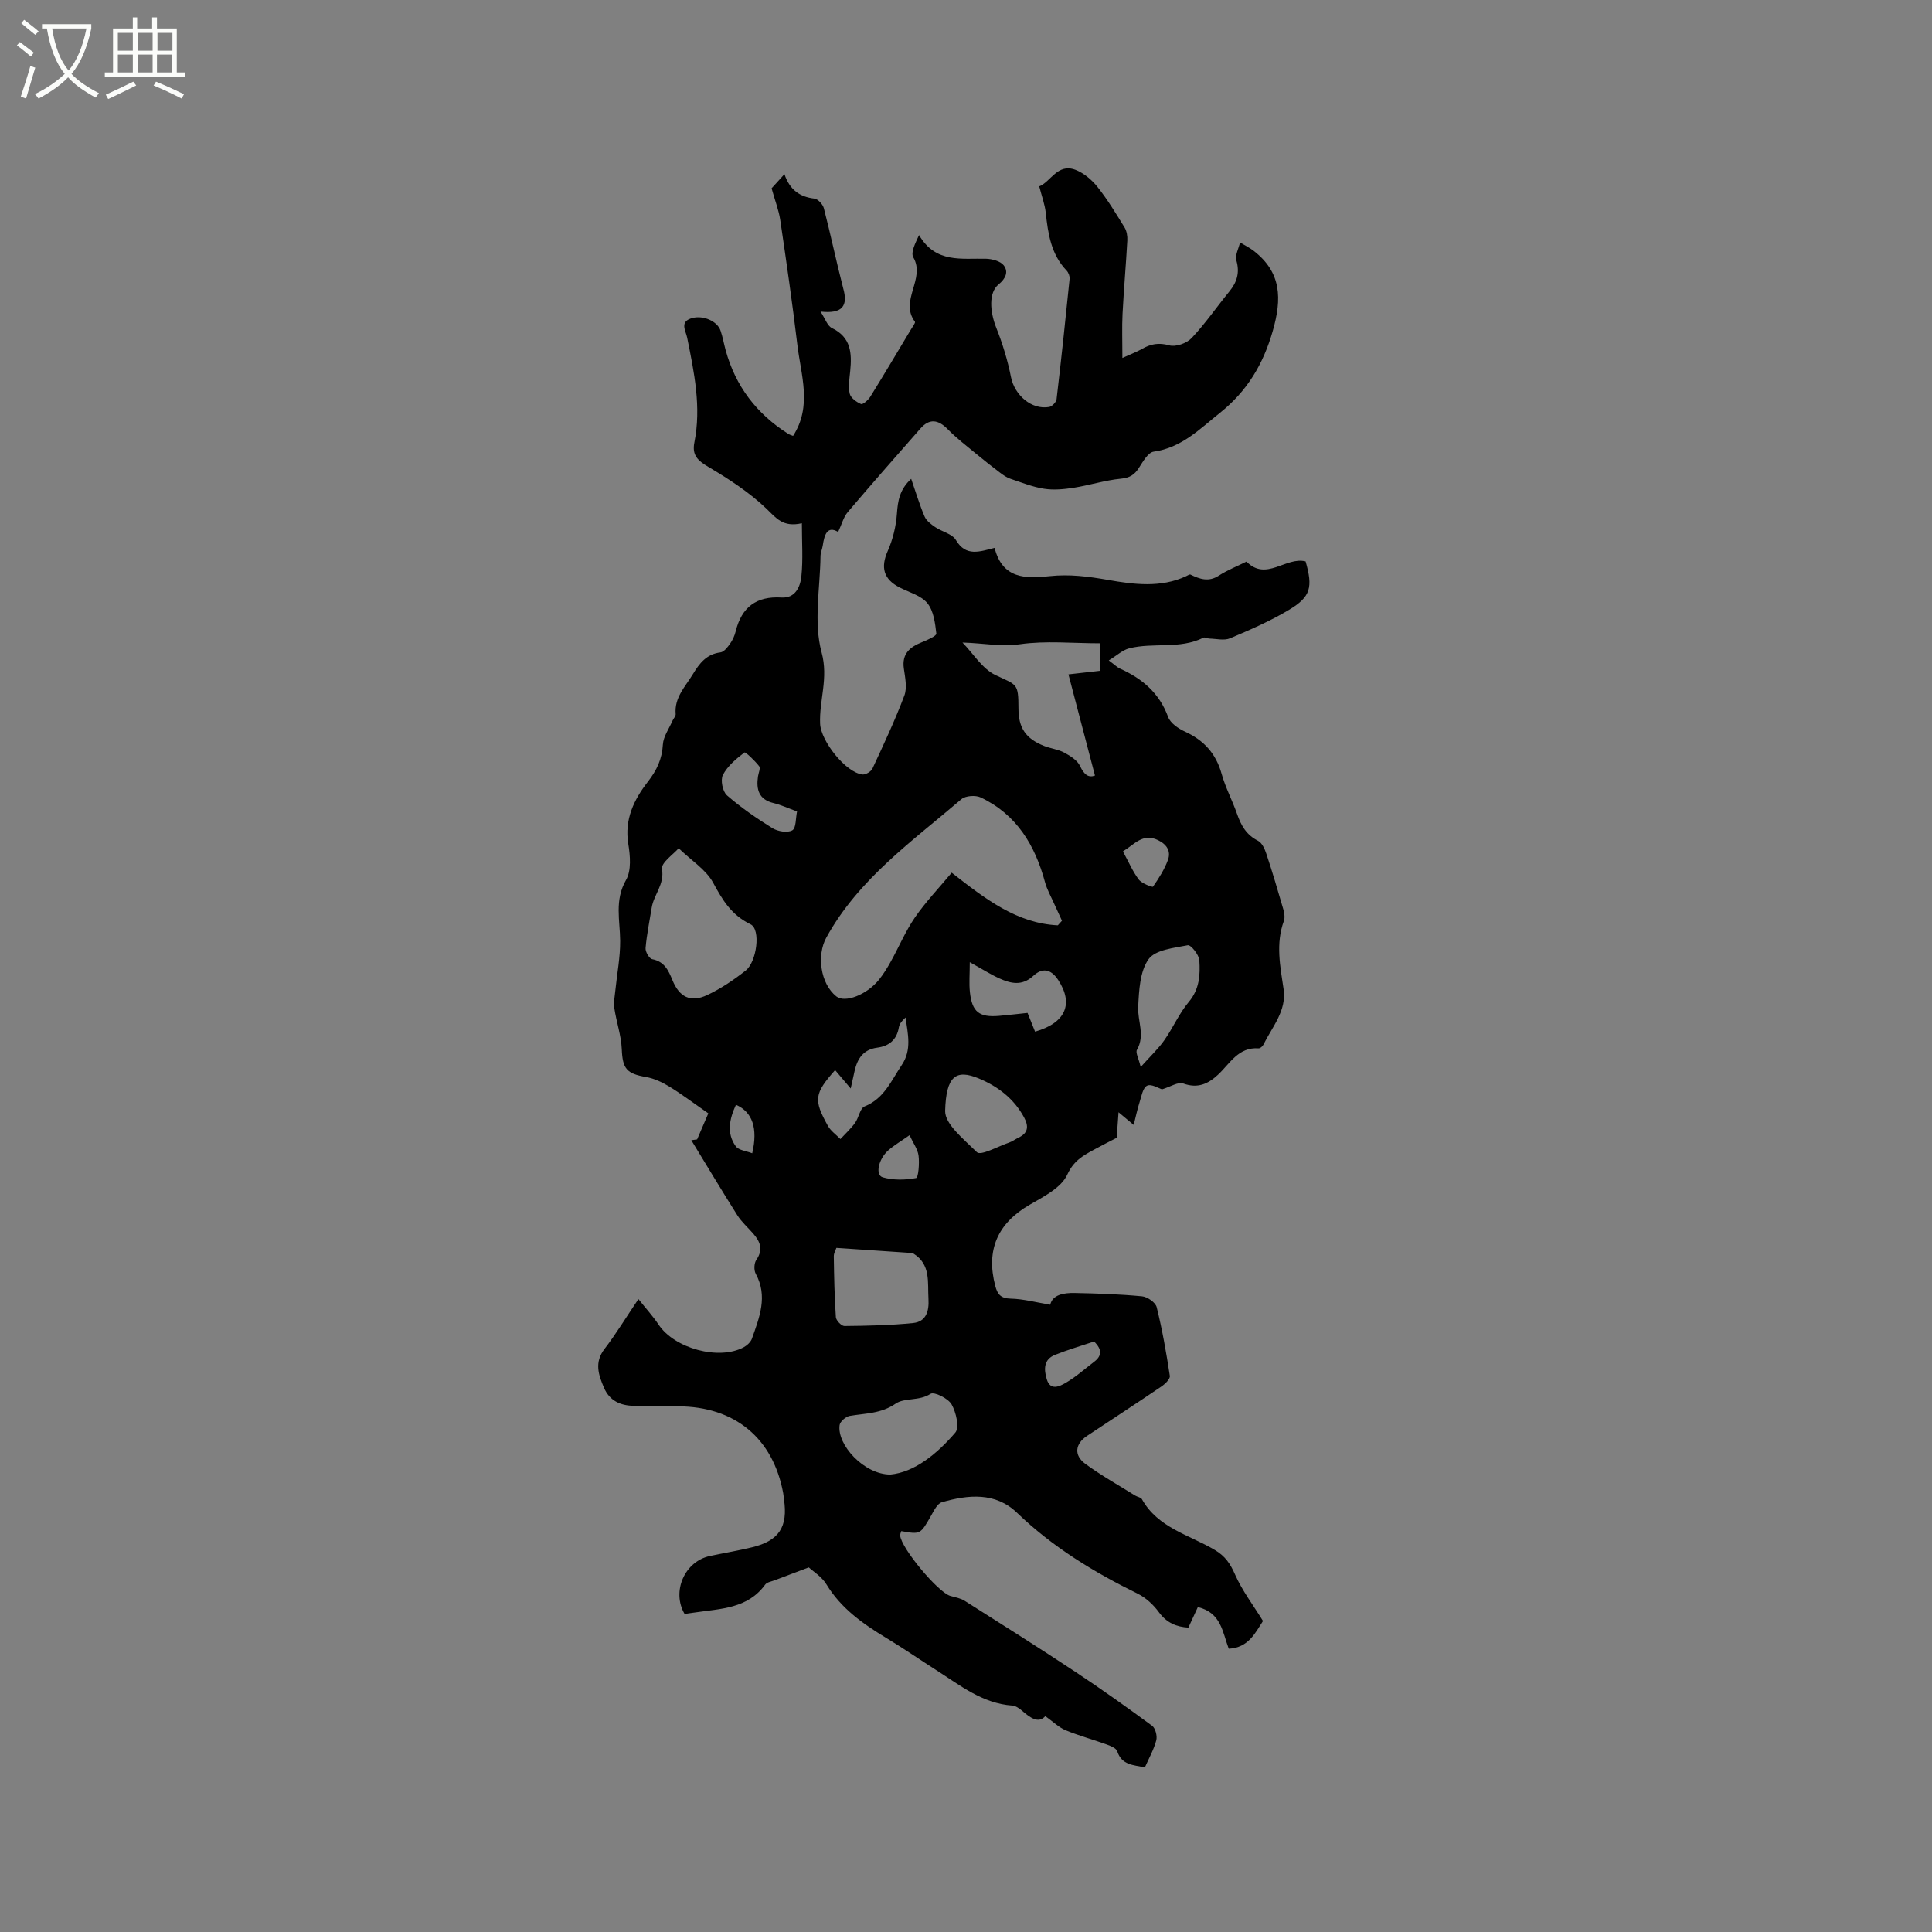 <svg enable-background="new 0 0 400 400" viewBox="0 0 400 400" xmlns="http://www.w3.org/2000/svg"><rect x="0" y="0" width="400" height="400" fill="#808080" stroke="none"/><path d="m6.4 11.7c-1-.8-1.9-1.6-2.9-2.3l.6-.7c.9.7 1.9 1.4 2.9 2.2zm-2.1 8.3c.7-2.1 1.4-4.2 2-6.4.2.1.6.3 1 .4-.7 2.3-1.3 4.4-1.9 6.4zm3-12.8c-1.1-.9-2.1-1.7-2.9-2.4l.6-.7c1 .8 2 1.5 3 2.4zm1.4-1.3v-.9h10.2v.9c-.9 4.2-2.3 7.3-4.1 9.4 1.3 1.4 3.2 2.7 5.7 4-.2.2-.4.5-.7.9-2.5-1.4-4.4-2.7-5.7-4.2-1.4 1.5-3.5 3-6.1 4.4 0 0 0 0-.1-.1-.3-.4-.5-.7-.7-.8 2.7-1.3 4.7-2.8 6.2-4.2-1.8-2.2-3-5.3-3.7-9.4zm9.2 0h-7.1c.6 3.8 1.7 6.7 3.4 8.7 1.7-2 2.9-4.8 3.7-8.7z" fill="#fbfcfa"/><path d="m31.6 3.6h.9v2.3h4.1v9.1h1.7v.9h-16.6v-.9h1.7v-9.1h4.1v-2.3h.9v2.3h3.1v-2.3zm-4 13.3.6.8c-1.9.9-3.8 1.9-5.8 2.8-.2-.3-.3-.6-.5-.9 2-.9 3.9-1.8 5.7-2.7zm-3.2-10.1v3.7h3.1v-3.7zm0 4.5v3.7h3.1v-3.7zm4.1-4.5v3.7h3.1v-3.7zm0 4.5v3.7h3.1v-3.7zm9.1 9.1c-2.1-1.1-4.1-2-5.8-2.7l.5-.8c2.2.9 4.1 1.8 5.8 2.6zm-1.9-13.6h-3.1v3.7h3.1zm-3.2 4.5v3.7h3.1v-3.7z" fill="#fbfcfa"/><path d="m169.88 64.51c.97 1.47 1.42 2.96 2.36 3.41 3.97 1.91 4.15 5.21 3.79 8.87-.15 1.57-.44 3.22-.11 4.7.2.89 1.4 1.76 2.35 2.16.38.16 1.51-.85 1.94-1.55 2.85-4.59 5.6-9.24 8.38-13.87.32-.54 1-1.41.83-1.63-3.26-4.34 2.26-8.86-.33-13.33-.58-1.01.43-2.94 1.19-4.6 3.46 5.92 8.85 4.76 13.89 4.9 1.26.04 2.97.49 3.65 1.38 1 1.31.43 2.71-1.09 3.95-2.06 1.69-1.8 5.6-.47 8.95 1.31 3.29 2.36 6.74 3.05 10.21.74 3.74 4.26 6.84 7.91 6.2.6-.11 1.46-1 1.53-1.6.98-8.3 1.86-16.61 2.7-24.93.06-.55-.24-1.31-.63-1.72-3.22-3.37-3.84-7.62-4.31-11.98-.19-1.72-.82-3.39-1.35-5.45 2.35-.89 3.78-4.82 7.47-3.43 1.74.66 3.41 2.07 4.59 3.55 2.09 2.62 3.84 5.53 5.61 8.4.45.74.62 1.79.57 2.68-.28 5.07-.73 10.14-.99 15.21-.14 2.78-.03 5.57-.03 9.12 1.99-.9 3.05-1.29 4.02-1.85 1.81-1.04 3.48-1.38 5.68-.76 1.33.38 3.6-.42 4.61-1.48 2.83-2.99 5.18-6.43 7.8-9.63 1.59-1.94 2.23-3.9 1.49-6.46-.31-1.08.47-2.47.75-3.73.96.58 2 1.08 2.88 1.77 5.71 4.46 5.81 9.87 3.91 16.52-1.99 6.96-5.35 12.51-10.91 16.96-4.2 3.35-7.97 7.26-13.75 8.06-1.16.16-2.23 2.06-3.05 3.34-.92 1.45-1.9 2.08-3.74 2.26-3.29.32-6.51 1.36-9.8 1.88-2.01.31-4.13.51-6.11.2-2.38-.37-4.68-1.3-6.98-2.07-.75-.25-1.45-.74-2.1-1.23-1.68-1.27-3.33-2.57-4.95-3.91-1.99-1.65-4.06-3.22-5.86-5.06-2.04-2.1-3.85-2.31-5.71-.19-5.04 5.74-10.09 11.46-15.03 17.28-.9 1.06-1.26 2.57-2 4.12-2.26-1.33-2.85.56-3.19 2.84-.11.73-.45 1.44-.46 2.17-.09 6.67-1.46 13.71.22 19.91 1.47 5.4-.52 9.91-.3 14.82.16 3.55 5.28 10.08 8.77 10.48.65.07 1.77-.6 2.06-1.22 2.32-4.99 4.67-9.98 6.61-15.13.61-1.63.15-3.76-.11-5.61-.43-3.06 1.26-4.43 3.75-5.43 1.11-.44 3.04-1.3 2.98-1.78-.25-2.17-.56-4.7-1.85-6.29s-3.75-2.24-5.73-3.25c-3.38-1.72-3.98-4.18-2.49-7.55 1.07-2.41 1.72-5.13 1.91-7.75.19-2.65.55-4.99 2.95-7.2.97 2.79 1.73 5.35 2.77 7.79.38.89 1.35 1.62 2.2 2.2 1.4.96 3.53 1.39 4.29 2.68 2.09 3.52 4.94 2.38 8.01 1.62 1.61 6.45 6.46 6.39 11.36 5.86 4.14-.45 8.04.06 12.16.78 5.22.92 10.9 1.68 16.16-.79.29-.13.68-.41.87-.32 1.93.94 3.76 1.59 5.87.22 1.76-1.14 3.76-1.92 5.73-2.91 4.09 4.18 8.14-1.08 12.24-.04 1.53 5.35 1.09 7.32-3.42 10.02-3.86 2.32-8.05 4.14-12.21 5.9-1.22.52-2.86.09-4.3.06-.42-.01-.93-.34-1.23-.18-4.9 2.45-10.36.92-15.39 2.21-1.35.35-2.51 1.46-4.2 2.49 1.22.9 1.72 1.43 2.35 1.71 4.6 2.06 8.13 5.06 9.94 10.01.47 1.27 2.1 2.39 3.46 3.01 3.92 1.79 6.44 4.54 7.61 8.75.79 2.84 2.22 5.5 3.19 8.29.83 2.38 1.92 4.35 4.32 5.56.84.42 1.42 1.69 1.75 2.7 1.26 3.79 2.39 7.62 3.5 11.45.22.78.39 1.75.13 2.46-1.72 4.72-.76 9.38-.06 14.1.67 4.5-2.37 7.84-4.19 11.54-.17.34-.67.76-.98.74-4.21-.31-5.93 3.16-8.41 5.46-2.07 1.92-4.21 2.89-7.2 1.81-1.06-.38-2.65.69-4.38 1.21-.66-.19-2.24-1.19-3.1-.75-.9.45-1.17 2.25-1.58 3.51-.44 1.37-.73 2.79-1.19 4.61-1.11-.93-1.79-1.5-3.14-2.62-.14 1.93-.24 3.37-.38 5.29-1.32.68-3.1 1.58-4.84 2.53-2.24 1.22-4.1 2.28-5.4 5.11-1.24 2.7-4.86 4.53-7.75 6.2-6.65 3.83-9.12 9.37-7.15 16.83.46 1.76 1.15 2.58 3.2 2.63 2.63.06 5.24.77 8.18 1.26.46-2.04 2.72-2.48 5.06-2.43 4.66.09 9.32.25 13.95.69 1.11.11 2.79 1.27 3.03 2.25 1.16 4.68 2 9.45 2.72 14.22.1.66-1.01 1.71-1.8 2.24-5.09 3.45-10.24 6.8-15.36 10.2-2.45 1.63-2.75 4-.34 5.77 3.29 2.41 6.88 4.42 10.34 6.58.44.28 1.16.35 1.37.72 3.32 5.97 9.83 7.4 15.1 10.53 2.18 1.29 3.21 2.86 4.2 5.1 1.46 3.32 3.73 6.28 5.78 9.61-1.6 2.45-3.01 5.53-7.09 5.74-1.28-3.34-1.53-7.47-6.4-8.62-.61 1.32-1.25 2.71-1.96 4.25-2.47-.15-4.48-.98-6.09-3.17-1.13-1.55-2.7-3.02-4.41-3.86-9.08-4.46-17.61-9.65-24.96-16.73-4.49-4.33-10.11-3.77-15.57-2.2-.95.27-1.66 1.77-2.26 2.82-2.2 3.84-2.16 3.86-6.15 3.16-.08.3-.25.6-.23.9.19 2.62 7.86 11.81 10.4 12.52 1.01.28 2.11.47 2.97 1.02 7.68 4.86 15.37 9.71 22.95 14.73 5.39 3.57 10.66 7.32 15.86 11.15.68.51 1.08 2.12.84 3.01-.51 1.91-1.51 3.68-2.35 5.58-2.41-.49-4.79-.46-5.73-3.33-.22-.67-1.43-1.14-2.28-1.44-2.79-1.01-5.67-1.78-8.4-2.91-1.42-.59-2.6-1.77-4.21-2.92-1.47 1.63-3.16.3-4.9-1.19-.55-.47-1.27-.95-1.94-1-6.16-.44-10.76-4.16-15.65-7.28-3.48-2.22-6.89-4.58-10.42-6.71-4.84-2.93-9.36-6.1-12.4-11.1-.98-1.62-2.81-2.72-3.66-3.52-2.85 1.08-4.96 1.86-7.07 2.67-.68.26-1.59.39-1.96.9-3.64 5-9.22 4.97-14.5 5.76-.73.11-1.47.2-2.19.3-2.71-4.65.01-10.88 5.26-11.99 2.9-.62 5.83-1.1 8.71-1.8 5.6-1.35 7.47-4.23 6.61-9.96-.06-.42-.08-.85-.16-1.26-2.1-11.39-10.04-17.93-21.74-17.96-3.07-.01-6.15-.06-9.22-.11-2.76-.04-4.99-1.07-6.13-3.72-1.14-2.66-2.05-5.25.09-8.04 2.38-3.1 4.41-6.46 7.03-10.34 1.56 1.97 3.01 3.54 4.18 5.3 3.28 4.93 12.48 7.45 17.63 4.67.69-.38 1.44-1.07 1.69-1.78 1.54-4.38 3.34-8.76.78-13.45-.4-.74-.34-2.18.14-2.87 1.46-2.12.79-3.77-.65-5.42-1.11-1.28-2.43-2.43-3.32-3.85-3.24-5.12-6.34-10.32-9.5-15.49.4-.06.8-.11 1.2-.17.92-2.14 1.84-4.27 2.32-5.39-3.32-2.31-5.64-4.07-8.11-5.57-1.45-.88-3.1-1.66-4.75-1.95-4.1-.7-4.89-1.75-5.06-5.79-.12-2.84-1.12-5.64-1.54-8.48-.18-1.18.09-2.43.21-3.65.34-3.42 1.02-6.84 1-10.26-.03-4.26-1.21-8.4 1.22-12.63 1.12-1.95.86-5.02.46-7.46-.83-5.08 1.18-9.17 4.05-12.87 1.84-2.37 2.94-4.67 3.11-7.69.1-1.68 1.29-3.31 2-4.95.2-.47.69-.94.65-1.37-.3-3.42 1.99-5.67 3.57-8.27 1.35-2.23 2.81-4.14 5.7-4.5.73-.09 1.47-1.06 1.98-1.78.54-.76.96-1.68 1.18-2.59 1.23-4.99 4.27-7.31 9.49-6.99 2.88.18 3.89-2.26 4.11-4.42.36-3.48.1-7.03.1-10.96-3.91.89-5.3-1.05-7.29-2.97-3.54-3.4-7.79-6.16-12.05-8.68-2.21-1.31-3.44-2.42-2.92-5.06 1.47-7.36-.04-14.53-1.49-21.71-.29-1.45-1.68-3.37 1.13-4.08 2.23-.57 5.12.66 5.79 2.65.44 1.3.68 2.67 1.04 4 2.04 7.47 6.42 13.2 12.94 17.33.34.22.76.33 1.03.44 3.99-6.19 1.62-12.6.88-18.89-1.03-8.63-2.27-17.23-3.54-25.82-.3-2.02-1.07-3.96-1.79-6.55.49-.54 1.44-1.59 2.66-2.93 1.12 3.29 3.19 4.7 6.21 5.06.74.09 1.74 1.19 1.95 1.99 1.42 5.49 2.58 11.06 4 16.55 1.05 3.7-.15 5.36-4.69 4.85zm49.13 127.07c.29-.32.57-.63.86-.95-.54-1.18-1.1-2.36-1.63-3.55-.65-1.47-1.46-2.89-1.88-4.42-2.07-7.68-5.89-14.04-13.32-17.56-1.07-.51-3.14-.36-3.99.36-10.18 8.72-21.31 16.52-27.99 28.7-1.96 3.58-1.24 9.46 2.09 12.13 1.77 1.42 6.29-.3 8.83-3.45.92-1.15 1.71-2.42 2.43-3.72 1.7-3.05 3.06-6.33 5.03-9.19 2.23-3.23 4.97-6.09 7.6-9.25 7.07 5.54 13.51 10.48 21.97 10.9zm-78.5-15.96c-1.05 1.23-3.67 3-3.45 4.29.54 3.24-1.7 5.3-2.13 8-.45 2.79-1.03 5.57-1.27 8.38-.07.76.76 2.18 1.38 2.3 2.51.49 3.35 2.3 4.17 4.31 1.43 3.54 3.76 4.73 7.2 3.12 2.84-1.33 5.52-3.14 7.99-5.09 2.26-1.79 3.17-8.5 1-9.56-4.02-1.96-5.81-5.03-7.78-8.66-1.47-2.67-4.46-4.53-7.11-7.09zm58.76-42.59c2.25 2.31 4.11 5.44 6.84 6.74 4.49 2.13 4.73 1.62 4.75 6.93.01 4.01 1.5 6.23 5.31 7.74 1.37.54 2.91.7 4.19 1.39 1.25.68 2.71 1.59 3.26 2.78.85 1.83 1.77 2.45 3.08 1.96-1.81-6.91-3.6-13.73-5.49-20.95 2.79-.31 4.62-.52 6.48-.73 0-1.76 0-3.32 0-5.7-5.6 0-11.14-.57-16.5.19-3.96.56-7.42-.21-11.92-.35zm-26.1 125.33c-.13.38-.55 1.07-.54 1.76.06 4.2.14 8.4.43 12.59.05.68 1.16 1.84 1.77 1.83 4.75-.05 9.51-.14 14.22-.62 2.68-.27 3.33-2.43 3.18-4.98-.21-3.44.53-7.14-3.12-9.41-.17-.1-.41-.12-.61-.13-5.04-.34-10.07-.68-15.33-1.04zm11.17 46.93c4.96-.48 9.59-4.19 13.45-8.69.89-1.03.17-4.19-.77-5.83-.71-1.25-3.62-2.68-4.36-2.19-2.36 1.54-5.38.76-7.21 2.02-3.06 2.11-6.27 1.99-9.52 2.55-.81.14-2 1.16-2.1 1.9-.57 4.07 5.06 10.24 10.51 10.24zm51.83-84.38c1.99-2.23 3.62-3.74 4.87-5.52 1.82-2.58 3.08-5.58 5.1-7.97 2.22-2.64 2.36-5.61 2.17-8.6-.07-1.14-1.77-3.24-2.38-3.12-2.87.56-6.74.94-8.13 2.89-1.81 2.54-1.98 6.48-2.15 9.86-.15 2.93 1.47 5.88-.25 8.89-.35.58.34 1.75.77 3.57zm-63.27.64c-4.29 4.86-4.5 6.14-1.5 11.53.59 1.07 1.72 1.84 2.6 2.75 1.02-1.1 2.14-2.13 3.02-3.33.79-1.08 1.03-3.05 1.99-3.43 4.06-1.63 5.51-5.35 7.67-8.54 2.15-3.17 1.27-6.48.81-9.86-.71.62-1.27 1.29-1.39 2.03-.43 2.6-2.06 3.89-4.49 4.21-2.92.39-4.1 2.3-4.68 4.85-.22.96-.43 1.93-.8 3.6-1.4-1.65-2.31-2.72-3.23-3.81zm22.78 8.47c-.02 2.7 3.62 5.62 6.58 8.53.8.79 4.39-1.22 6.68-2 .69-.24 1.29-.71 1.96-1.03 1.99-.95 2.1-2.35 1.14-4.14-2.1-3.91-5.41-6.44-9.39-8.1-4.71-1.96-6.78-.54-6.97 6.74zm5.1-30.81c0 2.48-.17 4.37.03 6.22.45 4.1 1.94 5.24 6.04 4.89 1.97-.17 3.94-.41 5.89-.61.59 1.47 1.08 2.69 1.56 3.88 6.38-1.82 8-5.8 4.79-10.69-1.58-2.4-3.36-2.52-5.17-.85-2.32 2.13-4.62 1.59-6.99.53-1.81-.82-3.5-1.9-6.15-3.37zm-35.76-31.21c-1.88-.68-3.33-1.36-4.85-1.73-3.06-.73-3.63-2.8-3.24-5.5.11-.73.56-1.73.25-2.13-.88-1.13-2.83-3-3.04-2.85-1.71 1.3-3.5 2.79-4.47 4.65-.54 1.03-.06 3.44.83 4.22 2.91 2.54 6.13 4.76 9.42 6.8 1.11.69 3.13 1.02 4.12.45.81-.47.68-2.53.98-3.91zm67.47 8.27c1.18 2.17 2.02 4.16 3.28 5.83.62.82 2.83 1.63 2.94 1.48 1.21-1.73 2.38-3.57 3.1-5.54.65-1.78-.21-3.2-2.04-4.09-3.16-1.54-4.88.86-7.28 2.32zm-5.97 101.48c-2.78.93-5.5 1.72-8.11 2.77-2.36.95-2.3 3.01-1.69 5.04.74 2.45 2.68 1.45 3.82.8 2.16-1.23 4.04-2.93 6.03-4.45 1.6-1.23 1.6-2.55-.05-4.16zm-38.21-42.72c-1.82 1.28-3.19 2.08-4.37 3.11-2.11 1.85-2.77 5.15-1.17 5.61 2.17.62 4.66.57 6.9.15.47-.09.71-3.05.51-4.62-.17-1.36-1.12-2.62-1.87-4.25zm-35.94-6.3c-1.38 3.01-1.96 5.92-.04 8.59.6.84 2.2.97 3.41 1.45 1.21-5.19.04-8.55-3.37-10.04z"/></svg>